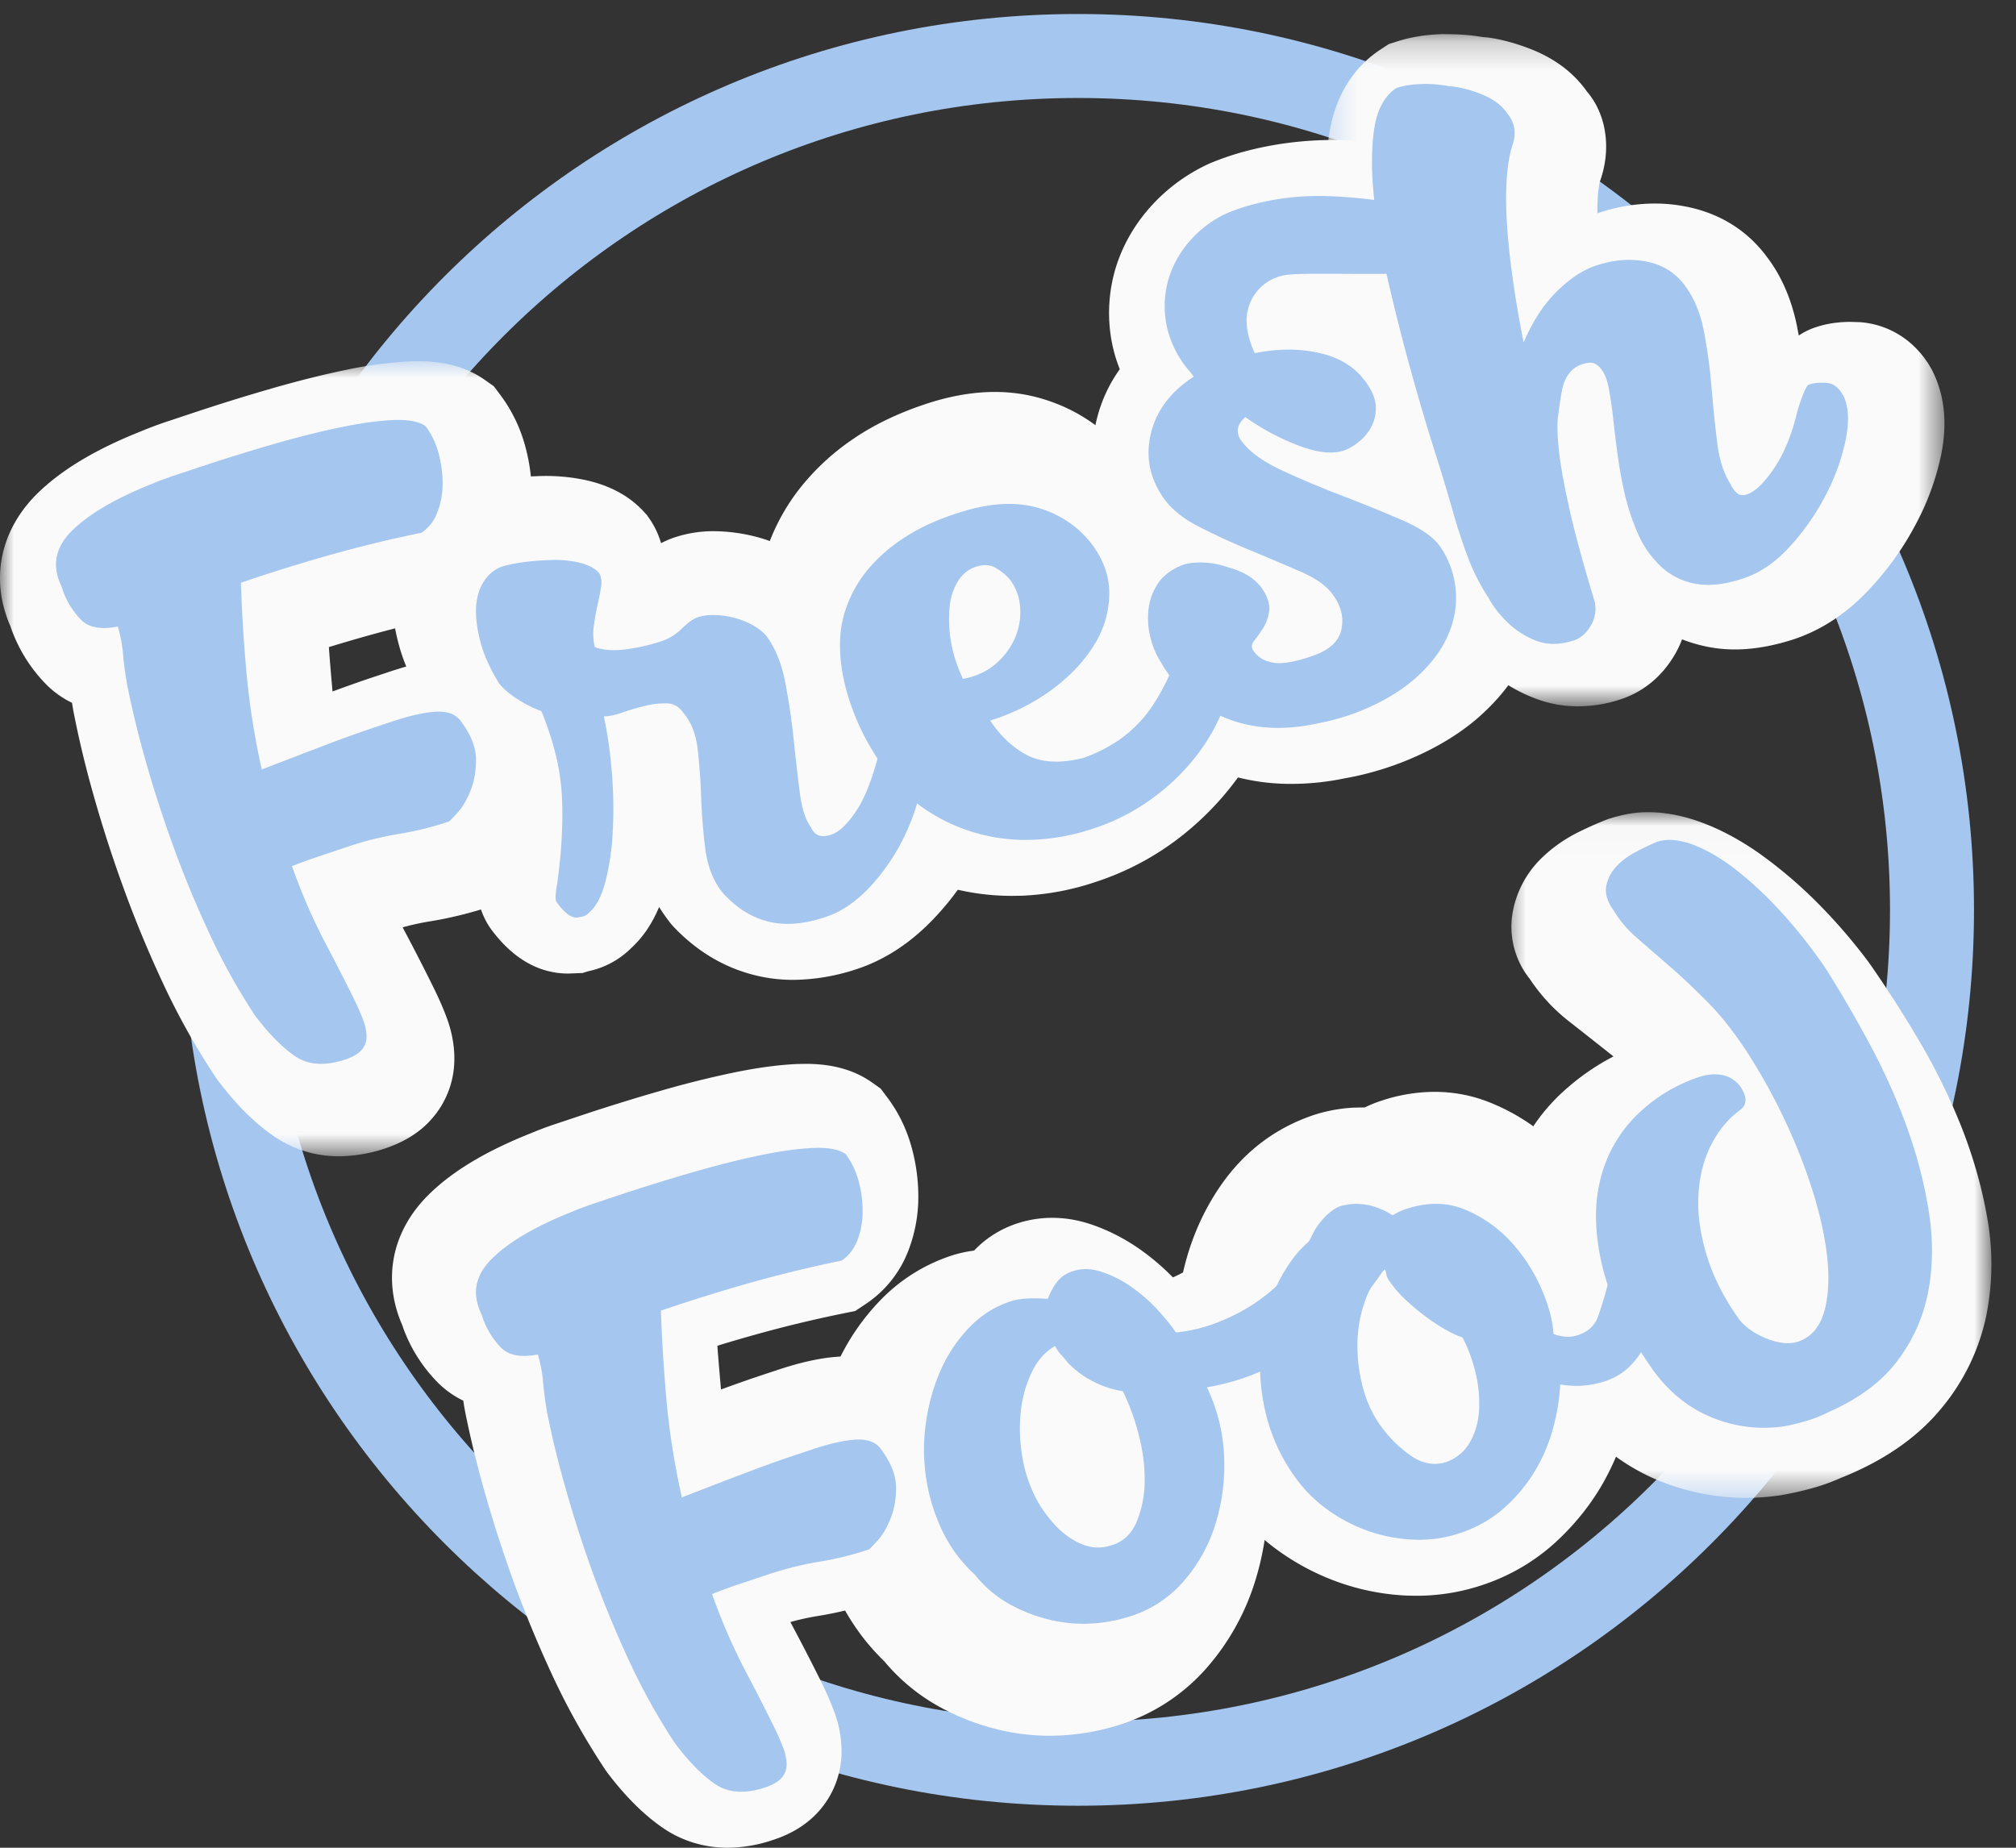 <svg width="72" height="66" viewBox="0 0 72 66" fill="none" xmlns="http://www.w3.org/2000/svg"><rect x="0" y="0" width="72" height="66" fill="#333333" stroke="none"/><path fill-rule="evenodd" clip-rule="evenodd" d="M38.5 63C55.345 63 69 49.345 69 32.5S55.345 2 38.5 2 8 15.655 8 32.5 21.655 63 38.5 63z" stroke="#A5C6EE" stroke-width="3"/><mask id="a" maskUnits="userSpaceOnUse" x="0" y="12" width="21" height="30"><path fill-rule="evenodd" clip-rule="evenodd" d="M0 12.902h20.212v28.4H0v-28.4z" fill="#fff"/></mask><g mask="url(#a)"><path fill-rule="evenodd" clip-rule="evenodd" d="M12.112 41.302a4.076 4.076 0 0 1-2.304-.698c-.71-.482-1.38-1.152-2.058-2.052a25.718 25.718 0 0 1-1.93-3.433 41.419 41.419 0 0 1-1.418-3.427 46.491 46.491 0 0 1-1.059-3.283 36.042 36.042 0 0 1-.704-2.92c-.025-.122-.045-.25-.067-.385a3.364 3.364 0 0 1-.98-.717 5.48 5.48 0 0 1-1.174-1.885l-.046-.135c-.73-1.665-.374-3.425.967-4.745.867-.845 2.073-1.57 3.694-2.215.275-.115.592-.235.914-.343l.828-.275c1.007-.337 1.98-.64 2.918-.91.98-.282 1.864-.502 2.655-.665a14.734 14.734 0 0 1 2.296-.307l.287-.005c.968 0 1.752.22 2.395.675l.312.222.233.31a5.4 5.4 0 0 1 .892 1.848 6.75 6.75 0 0 1 .233 1.81 5.369 5.369 0 0 1-.378 1.945 4 4 0 0 1-1.508 1.882l-.39.26-.457.095a45.29 45.29 0 0 0-3.085.745c-.494.138-.97.278-1.432.42.024.388.118 1.455.13 1.585.504-.185.956-.345 1.356-.48l.67-.222c.86-.288 1.59-.448 2.233-.488l.268-.01c1.147 0 2.132.48 2.77 1.353.676.91 1.03 1.87 1.04 2.845a5.482 5.482 0 0 1-.389 2.142c-.255.628-.572 1.143-.968 1.568-.353.382-.695.752-1.311.962-.732.243-1.469.425-2.203.543a9.257 9.257 0 0 0-.963.212c.015.025.027.05.04.075a74.73 74.73 0 0 1 1.122 2.193c.179.372.31.682.412.957.194.523.283 1.035.273 1.533a3.216 3.216 0 0 1-.835 2.115c-.39.44-.938.787-1.609 1.015a5.33 5.33 0 0 1-1.67.29z" fill="#FAFAFA"/></g><path fill-rule="evenodd" clip-rule="evenodd" d="M28.336 35a5.58 5.58 0 0 1-1.346-.159c-1.136-.275-2.145-.882-2.998-1.807a6.416 6.416 0 0 1-.452-.637c-.253.605-.587 1.096-1.01 1.48-.42.414-.949.697-1.527.816l-.193.062-.513.02c-1.032 0-1.947-.514-2.718-1.53-.288-.38-.61-1.021-.54-1.954a4.79 4.79 0 0 1 .106-.721c.035-.28.084-.726.114-1.165.025-.407.032-.823.017-1.24a5.322 5.322 0 0 0-.265-1.44l-.139-.08c-.605-.349-1.078-.738-1.448-1.192l-.154-.213c-.47-.724-.81-1.445-1.006-2.14-.201-.718-.288-1.395-.258-2.017.04-.813.27-1.54.682-2.167a3.922 3.922 0 0 1 1.768-1.47c.488-.163.9-.26 1.403-.33.422-.059.848-.094 1.29-.106a6.808 6.808 0 0 1 1.72.129c.886.186 1.595.565 2.113 1.125l.127.14.106.153c.144.213.293.496.395.845.168-.087.34-.161.518-.218a4.39 4.39 0 0 1 1.386-.21 6.252 6.252 0 0 1 1.503.203 5.4 5.4 0 0 1 1.311.538c.46.265.844.587 1.144.954.6.79.984 1.668 1.195 2.68a2.64 2.64 0 0 1 .761-.392l.511-.121.466-.023c.335 0 .677.05 1.014.142a3.48 3.48 0 0 1 1.825 1.224l.144.184.107.208c.483.937.62 2.023.409 3.227a9.735 9.735 0 0 1-.905 2.683 9.786 9.786 0 0 1-1.728 2.414c-.806.826-1.704 1.401-2.666 1.718a7.332 7.332 0 0 1-2.27.387z" fill="#FAFAFA"/><path fill-rule="evenodd" clip-rule="evenodd" d="M36.137 32a8.56 8.56 0 0 1-2.338-.324 8.75 8.75 0 0 1-2.39-1.103 7.876 7.876 0 0 1-2.053-1.97 11.86 11.86 0 0 1-1.755-3.28c-.444-1.278-.643-2.527-.594-3.722a7.107 7.107 0 0 1 .456-2.196 7.363 7.363 0 0 1 1.171-2.047 8.476 8.476 0 0 1 1.84-1.681c.71-.487 1.555-.897 2.51-1.22.884-.302 1.743-.457 2.545-.457.586 0 1.152.082 1.687.242 1.292.382 2.368 1.136 3.195 2.235.453.632.775 1.282.967 1.95.36-.118.736-.182 1.108-.182a3.2 3.2 0 0 1 1.693.484 3.63 3.63 0 0 1 1.527 2.006c.33 1.034.381 2.153.16 3.32a9.153 9.153 0 0 1-1.202 3.042 10.522 10.522 0 0 1-2.237 2.58 9.9 9.9 0 0 1-3.245 1.808 9.462 9.462 0 0 1-2.698.51l-.347.005z" fill="#FAFAFA"/><path fill-rule="evenodd" clip-rule="evenodd" d="M46.128 28a7.699 7.699 0 0 1-2.833-.523c-1.503-.593-2.66-1.54-3.44-2.816-.26-.359-.522-.923-.688-1.543a4.929 4.929 0 0 1-.118-1.962 4.32 4.32 0 0 1 .797-1.955c.035-.048.07-.096.109-.142-.89-1.266-1.153-2.71-.761-4.178a5.22 5.22 0 0 1 .798-1.694 5.27 5.27 0 0 1-.322-1.189 5.572 5.572 0 0 1 .218-2.56c.266-.793.7-1.514 1.29-2.148a6.384 6.384 0 0 1 2.04-1.46c.494-.2.885-.329 1.274-.43.998-.265 2.06-.4 3.146-.4 1.242.02 2.397.14 3.61.362l1.392.253 2.112 6.547s-3.271.277-3.43.287c.479.665.732 1.388.746 2.133a3.74 3.74 0 0 1-.379 1.731c1.013.432 1.745.957 2.233 1.603.6.822.942 1.697 1.046 2.642a5.399 5.399 0 0 1-.444 2.792c-.37.846-.97 1.627-1.778 2.324-.749.641-1.685 1.178-2.787 1.598-.631.236-1.278.415-1.937.53a9.336 9.336 0 0 1-1.894.198z" fill="#FAFAFA"/><mask id="b" maskUnits="userSpaceOnUse" x="47" y="1" width="23" height="25"><path fill-rule="evenodd" clip-rule="evenodd" d="M47.364 1.222h22.08V25.23h-22.08V1.222z" fill="#fff"/></mask><g mask="url(#b)"><path fill-rule="evenodd" clip-rule="evenodd" d="M56.365 25.23a4.24 4.24 0 0 1-1.431-.244 5.502 5.502 0 0 1-1.976-1.217 5.703 5.703 0 0 1-1-1.238 9.37 9.37 0 0 1-.98-1.873 21.026 21.026 0 0 1-.588-1.717 65.24 65.24 0 0 0-.636-1.997 78.072 78.072 0 0 1-1.723-5.965 25.365 25.365 0 0 1-.578-3.196c-.123-1.12-.119-2.087.014-2.967.258-1.705 1.154-2.609 1.863-3.064l.27-.178.308-.097c.472-.152 1-.238 1.566-.257h.09c.609 0 1.009.038 1.397.105.414.021 1.06.175 1.7.424.868.34 1.545.852 2.013 1.518.684.792.898 2.033.46 3.233.002 0-.05.196-.07.566-.012.178-.017.36-.014.553a6.332 6.332 0 0 1 2.048-.349c.378 0 .749.036 1.118.11 1.192.232 2.185.848 2.877 1.783.515.666.889 1.515 1.084 2.483l.065.339c.183-.126.398-.232.643-.308.364-.119.774-.18 1.21-.18l.342.011c1.094.088 2.022.712 2.566 1.713.458.908.552 1.916.316 3.061a9.268 9.268 0 0 1-.945 2.53c-.44.823-1 1.594-1.66 2.287-.79.837-1.696 1.425-2.686 1.747-.728.233-1.42.352-2.063.352a5 5 0 0 1-.882-.076 5.496 5.496 0 0 1-1.01-.285 3.403 3.403 0 0 1-.24.512c-.458.802-1.14 1.369-1.974 1.637a4.865 4.865 0 0 1-1.494.244z" fill="#FAFAFA"/></g><path fill-rule="evenodd" clip-rule="evenodd" d="M25.982 66c-.826 0-1.616-.24-2.277-.688-.707-.48-1.37-1.14-2.039-2.026a25.4 25.4 0 0 1-1.91-3.381 42.518 42.518 0 0 1-1.402-3.377 47.28 47.28 0 0 1-1.045-3.236 36.813 36.813 0 0 1-.7-2.88 12.607 12.607 0 0 1-.063-.381 3.325 3.325 0 0 1-.97-.708 5.442 5.442 0 0 1-1.162-1.85l-.048-.141c-.72-1.647-.367-3.382.965-4.68.85-.832 2.046-1.546 3.65-2.182.274-.116.585-.232.899-.335l.821-.274a70.305 70.305 0 0 1 2.888-.897 35.41 35.41 0 0 1 2.63-.656c.867-.177 1.613-.276 2.279-.303l.277-.005c.957 0 1.733.217 2.37.666l.308.219.23.306c.404.534.703 1.15.885 1.828a6.61 6.61 0 0 1 .229 1.785 5.3 5.3 0 0 1-.37 1.903 3.991 3.991 0 0 1-1.492 1.86l-.389.26-.454.093a45.013 45.013 0 0 0-3.055.735 59.09 59.09 0 0 0-1.417.414c.027.384.117 1.434.131 1.562.499-.182.946-.34 1.342-.473l.663-.22c.849-.283 1.57-.44 2.21-.48l.262-.01c1.137 0 2.112.474 2.744 1.334.67.9 1.018 1.848 1.028 2.812a5.422 5.422 0 0 1-.386 2.105 4.999 4.999 0 0 1-.956 1.545c-.35.377-.685.74-1.297.947-.725.241-1.456.421-2.185.537a9 9 0 0 0-.948.21c.012.024.027.049.039.074.432.813.802 1.533 1.11 2.159.173.36.302.665.404.934a4.08 4.08 0 0 1 .274 1.523 3.197 3.197 0 0 1-.819 2.076c-.405.453-.947.793-1.613 1.013a5.159 5.159 0 0 1-1.64.283z" fill="#FAFAFA"/><path fill-rule="evenodd" clip-rule="evenodd" d="M37.478 62a7.797 7.797 0 0 1-1.854-.227 8.45 8.45 0 0 1-2.126-.837 6.854 6.854 0 0 1-1.909-1.588 7.94 7.94 0 0 1-1.683-2.36 9.754 9.754 0 0 1-.814-2.763 10.01 10.01 0 0 1 .02-2.847c.142-.928.398-1.81.765-2.623a8.045 8.045 0 0 1 1.566-2.312 6.216 6.216 0 0 1 2.517-1.586c.261-.087.535-.148.83-.188.416-.44.944-.775 1.547-.972a4.01 4.01 0 0 1 1.241-.197c.44 0 .887.071 1.33.214.6.197 1.18.483 1.727.857.452.31.87.663 1.254 1.056.266-.115.508-.248.725-.396a4.26 4.26 0 0 0 .719-.6 2.2 2.2 0 0 0 .36-.489l.454-.898.066-.106c.54-.845 1.194-1.453 1.947-1.8l.13-.062.134-.042A4.513 4.513 0 0 1 47.836 41c.711.035 1.156.123 1.564.268.362.129.687.284.97.454l.491.31 1.139.766-.054 1.379c-.044 1.12-.415 2.226-1.104 3.29a11.765 11.765 0 0 1-2.148 2.446 13.994 13.994 0 0 1-3.502 2.221c.044.313.071.626.081.94a10.064 10.064 0 0 1-.467 3.468 8.534 8.534 0 0 1-1.71 3.035 6.898 6.898 0 0 1-3.045 2.01 8.287 8.287 0 0 1-2.573.413z" fill="#FAFAFA"/><path fill-rule="evenodd" clip-rule="evenodd" d="M50.28 56.995a8.4 8.4 0 0 1-2.429-.462 8.637 8.637 0 0 1-2.147-1.109 7.96 7.96 0 0 1-1.794-1.754 9.578 9.578 0 0 1-1.706-3.872 10.57 10.57 0 0 1-.037-3.938c.244-1.332.738-2.53 1.47-3.57.84-1.192 1.95-2.018 3.294-2.466.442-.143.91-.231 1.394-.259 0 0 .384-.01.414-.007a4.45 4.45 0 0 1 .582-.236A6.075 6.075 0 0 1 51.234 39c.683 0 1.35.128 1.975.38 1 .401 1.88 1.002 2.624 1.786.28.297.541.61.778.943.2-.141.43-.262.699-.347l.187-.06.384-.063.419-.018c.484 0 .948.093 1.382.276.521.221.982.55 1.36.978l.146.166.118.19c.389.636.616 1.358.678 2.137a5.26 5.26 0 0 1-.29 2.176 5.406 5.406 0 0 1-1.14 1.88 4.886 4.886 0 0 1-2.087 1.336 6.068 6.068 0 0 1-.347.104 9.255 9.255 0 0 1-.947 2.246c-.442.741-1 1.42-1.662 2.02a7.245 7.245 0 0 1-2.604 1.498A7.404 7.404 0 0 1 50.59 57l-.31-.005z" fill="#FAFAFA"/><mask id="c" maskUnits="userSpaceOnUse" x="53" y="29" width="19" height="25"><path fill-rule="evenodd" clip-rule="evenodd" d="M53.62 29.01h17.5v24.493h-17.5V29.01z" fill="#fff"/></mask><g mask="url(#c)"><path fill-rule="evenodd" clip-rule="evenodd" d="M62.361 53.503a8.19 8.19 0 0 1-2.8-.494 7.442 7.442 0 0 1-3.278-2.338c-1.227-1.565-1.989-2.992-2.356-4.399-.385-1.467-.407-2.834-.068-4.06a6.746 6.746 0 0 1 2.017-3.265 8.408 8.408 0 0 1 1.748-1.212 350.205 350.205 0 0 0-1.567-1.236 6.42 6.42 0 0 1-1.42-1.53 2.975 2.975 0 0 1-.59-2.495 3.575 3.575 0 0 1 .99-1.804c.407-.4.867-.719 1.392-.974.347-.17.687-.319 1.016-.444.561-.177.981-.241 1.416-.241.538 0 1.104.097 1.68.286.762.253 1.529.652 2.288 1.184a16.221 16.221 0 0 1 2.032 1.72 19.685 19.685 0 0 1 1.889 2.185 41.68 41.68 0 0 1 1.773 2.76 22.054 22.054 0 0 1 1.536 3.127c.428 1.088.737 2.192.923 3.279a9.288 9.288 0 0 1-.058 3.512 7.608 7.608 0 0 1-1.635 3.295c-.847 1.014-2.039 1.832-3.543 2.43a7.169 7.169 0 0 1-1.084.385c-.372.1-.739.182-1.104.241-.457.064-.83.088-1.197.088z" fill="#FAFAFA"/></g><path fill-rule="evenodd" clip-rule="evenodd" d="M2.575 18.953c.61-.598 1.551-1.148 2.827-1.66.25-.105.504-.2.761-.287l.824-.275a72.713 72.713 0 0 1 2.762-.862c.891-.256 1.698-.46 2.42-.607.723-.15 1.349-.236 1.881-.258.53-.022.913.051 1.149.219.212.282.368.606.467.978.099.37.144.737.142 1.1-.005.366-.07.7-.193 1.01a1.51 1.51 0 0 1-.56.718 46.273 46.273 0 0 0-3.19.771c-.987.278-1.916.565-2.795.858l-.467.157a56.9 56.9 0 0 0 .195 3.16 27.08 27.08 0 0 0 .551 3.511c.812-.314 1.551-.6 2.22-.852a41.383 41.383 0 0 1 1.744-.63l.657-.22c.643-.217 1.17-.335 1.59-.362.416-.024.715.086.898.337.357.479.537.931.542 1.354.002.422-.063.8-.198 1.135-.137.336-.293.6-.476.796-.178.197-.28.297-.297.302a11.42 11.42 0 0 1-1.774.44 11.69 11.69 0 0 0-1.83.455c-.367.125-.716.24-1.043.351-.33.108-.648.226-.954.346a21.246 21.246 0 0 0 1.18 2.725 77.43 77.43 0 0 1 1.064 2.082c.128.267.23.508.309.717.077.211.113.408.11.585a.697.697 0 0 1-.185.464c-.118.135-.308.243-.563.33-.732.245-1.332.206-1.8-.111-.466-.32-.948-.81-1.447-1.472a22.595 22.595 0 0 1-1.625-2.931 37.985 37.985 0 0 1-1.305-3.163 42.583 42.583 0 0 1-.983-3.054 34.039 34.039 0 0 1-.645-2.67 12.388 12.388 0 0 1-.142-1.052 4.957 4.957 0 0 0-.188-1.008c-.61.12-1.053.035-1.327-.255a2.948 2.948 0 0 1-.631-1.015l-.053-.167c-.356-.73-.229-1.391.378-1.99zm30.209 7.255c.217.445.27.998.16 1.66a7.422 7.422 0 0 1-.635 1.985c-.314.66-.72 1.26-1.21 1.796-.492.532-1.011.897-1.56 1.087-.797.277-1.505.337-2.122.176-.617-.158-1.168-.519-1.655-1.078-.305-.412-.496-.916-.573-1.514a20.498 20.498 0 0 1-.146-1.807 22.108 22.108 0 0 0-.124-1.737c-.063-.55-.233-.983-.507-1.305-.147-.22-.34-.336-.578-.346a2.861 2.861 0 0 0-.768.082c-.275.064-.55.143-.824.24-.275.094-.499.143-.676.14.133.62.229 1.295.287 2.024.058.727.067 1.426.03 2.096a8.98 8.98 0 0 1-.258 1.774c-.138.517-.32.877-.55 1.082a.521.521 0 0 1-.38.193c-.23.082-.5-.096-.812-.529-.035-.049-.047-.138-.037-.266.01-.129.025-.248.049-.361.074-.527.128-1.038.158-1.537.03-.5.04-1.003.02-1.505a8.056 8.056 0 0 0-.209-1.535 11.04 11.04 0 0 0-.53-1.623 4.031 4.031 0 0 1-.801-.396c-.312-.19-.552-.393-.718-.608-.314-.514-.533-1-.654-1.457-.12-.455-.174-.865-.158-1.224.016-.358.102-.664.258-.916a1.32 1.32 0 0 1 .601-.537c.193-.069.447-.126.757-.17.307-.045.628-.072.959-.084.363-.022.72.002 1.069.079.347.079.596.205.747.38.077.12.1.277.075.475-.028.195-.07.413-.124.65-.056.237-.1.49-.135.751-.037.262-.026.519.03.768.312.12.708.144 1.186.072a6.93 6.93 0 0 0 1.194-.277 1.88 1.88 0 0 0 .738-.46c.212-.207.396-.34.554-.395.177-.061.391-.088.638-.081.247.007.494.047.74.116.247.07.469.166.662.284.195.121.342.247.442.378.31.433.529.981.654 1.644.126.664.226 1.332.296 2.004.07.674.142 1.304.217 1.89.074.59.21 1.016.41 1.278.128.289.37.37.724.247.3-.104.614-.416.945-.937.328-.519.64-1.413.933-2.681.024-.05.052-.124.082-.218.03-.09.063-.145.098-.158.165-.034.344-.024.54.03a.935.935 0 0 1 .491.36z" fill="#A5C6EE"/><path fill-rule="evenodd" clip-rule="evenodd" d="M34.392 24.25c.465-.087.852-.265 1.165-.535a2.53 2.53 0 0 0 .69-.922c.15-.346.214-.71.187-1.09a1.826 1.826 0 0 0-.37-1.007 1.948 1.948 0 0 0-.533-.427c-.189-.102-.412-.109-.674-.026-.262.083-.47.249-.634.5a2.123 2.123 0 0 0-.306.92 4.58 4.58 0 0 0 .04 1.213c.07.448.215.908.435 1.374zm7.944-2.014c.024-.107.103-.182.233-.223.315-.1.585-.083.802.045.22.128.372.32.458.572.196.578.223 1.208.084 1.89-.14.683-.426 1.358-.86 2.024a7.607 7.607 0 0 1-1.701 1.825 7.571 7.571 0 0 1-2.443 1.27 7.489 7.489 0 0 1-2.015.356 6.402 6.402 0 0 1-3.645-.953 5.245 5.245 0 0 1-1.4-1.26 8.477 8.477 0 0 1-1.396-2.43c-.333-.893-.484-1.741-.448-2.55a3.95 3.95 0 0 1 .292-1.291 4.42 4.42 0 0 1 .766-1.247 5.847 5.847 0 0 1 1.297-1.1c.524-.336 1.158-.622 1.905-.857 1.06-.339 1.983-.396 2.769-.178.785.22 1.427.64 1.924 1.261.443.576.663 1.18.66 1.81a3.477 3.477 0 0 1-.528 1.813c-.35.581-.845 1.112-1.486 1.595a7.417 7.417 0 0 1-2.242 1.13c.374.56.817.975 1.329 1.24.514.265 1.177.299 1.997.097 1.085-.384 1.917-1.016 2.495-1.898a7.82 7.82 0 0 0 1.153-2.94zm23.508-8.08c.178.375.204.884.078 1.53a7.488 7.488 0 0 1-.698 1.961 8.57 8.57 0 0 1-1.274 1.846c-.51.569-1.063.953-1.657 1.157-.669.227-1.245.293-1.734.202a2.44 2.44 0 0 1-1.244-.62 3.595 3.595 0 0 1-.833-1.206 8.111 8.111 0 0 1-.498-1.573 15.479 15.479 0 0 1-.219-1.263c-.059-.436-.109-.85-.151-1.238-.043-.39-.095-.741-.152-1.052-.06-.31-.14-.534-.242-.664a.68.68 0 0 0-.273-.251c-.105-.047-.257-.037-.456.032-.396.135-.638.475-.724 1.024-.042.243-.083.51-.12.802-.039.293-.03.7.025 1.219.055.52.176 1.201.361 2.038.183.84.48 1.935.89 3.289.1.317.071.622-.085.915-.16.29-.364.48-.617.567-.487.164-.933.172-1.341.022a3.05 3.05 0 0 1-1.097-.717 3.518 3.518 0 0 1-.617-.814 7.402 7.402 0 0 1-.769-1.53 20.458 20.458 0 0 1-.512-1.58 75.438 75.438 0 0 0-.653-2.156 82.571 82.571 0 0 1-.847-2.867 75.754 75.754 0 0 1-.795-3.134 24.129 24.129 0 0 1-.517-3.01c-.098-.94-.098-1.758.002-2.457.1-.694.36-1.19.79-1.482.252-.084.546-.133.883-.143a4.46 4.46 0 0 1 .98.071c.39.032.793.133 1.208.303.413.17.714.399.904.687.264.325.323.7.176 1.12-.11.35-.18.778-.209 1.285-.028.507-.021 1.07.024 1.686.045.616.118 1.278.22 1.977.102.701.224 1.4.364 2.1.322-.751.714-1.357 1.179-1.817.465-.458.93-.768 1.4-.926.631-.214 1.241-.26 1.83-.142.588.123 1.044.418 1.374.886.316.433.536.967.657 1.61.124.642.214 1.304.27 1.991.058.684.124 1.337.2 1.955.074.615.23 1.11.47 1.486a.952.952 0 0 0 .242.338c.095.08.214.096.358.046.29-.098.61-.408.966-.933.354-.524.624-1.181.814-1.971.055-.205.126-.421.214-.65.088-.227.159-.35.213-.367.18-.061.394-.081.641-.061.245.02.446.18.6.48z" fill="#A5C6EE"/><path fill-rule="evenodd" clip-rule="evenodd" d="M47.63 21.282c-.215-.325-.604-.612-1.164-.856-.563-.245-1.159-.5-1.793-.761a24.89 24.89 0 0 1-1.835-.842c-.588-.297-1.021-.652-1.301-1.06-.49-.719-.63-1.482-.429-2.299.202-.813.711-1.484 1.529-2.01a4.698 4.698 0 0 0-.188-.235 6.608 6.608 0 0 1-.187-.234c-.35-.514-.56-1.03-.63-1.56a3.443 3.443 0 0 1 .115-1.504 3.65 3.65 0 0 1 .746-1.315 3.972 3.972 0 0 1 1.26-.96c.294-.126.584-.23.871-.31a9.238 9.238 0 0 1 2.634-.335 17.22 17.22 0 0 1 2.983.335l.313 1.036.405 1.35c-.322.028-.73.048-1.225.056-.496.007-.991.01-1.49.005-.497-.003-.956-.003-1.375-.003-.42.003-.723.015-.91.038a1.654 1.654 0 0 0-.77.307 1.646 1.646 0 0 0-.663 1.446c.017.313.112.66.286 1.044.827-.167 1.603-.17 2.325-.003.723.166 1.27.512 1.645 1.038.232.32.35.615.354.89a1.41 1.41 0 0 1-.173.73 1.67 1.67 0 0 1-.457.53 1.86 1.86 0 0 1-.484.284c-.405.144-.94.094-1.612-.156a8.473 8.473 0 0 1-1.934-1.03c-.294.254-.347.529-.162.821.276.39.753.746 1.434 1.066.68.317 1.401.622 2.163.914.76.29 1.475.582 2.147.872.674.29 1.13.605 1.37.943a3.236 3.236 0 0 1 .31 3.119c-.218.534-.591 1.046-1.117 1.53-.528.483-1.207.896-2.04 1.236-.47.187-.964.333-1.48.431-1.26.283-2.389.212-3.382-.206-.994-.421-1.74-1.064-2.233-1.928a2.93 2.93 0 0 1-.401-.937 2.774 2.774 0 0 1-.063-1.028 2.08 2.08 0 0 1 .343-.902c.183-.267.45-.471.795-.617.169-.081.417-.121.739-.121.322.002.646.063.975.178.21.053.421.137.632.25.209.118.392.275.551.474.216.325.306.604.27.841a1.564 1.564 0 0 1-.214.602 5.765 5.765 0 0 1-.32.449c-.106.13-.11.257-.018.373.167.234.414.375.741.418.324.043.794-.045 1.41-.264.563-.202.89-.51.98-.923.09-.416 0-.816-.275-1.207zM17.576 44.953c.607-.598 1.551-1.15 2.828-1.66.25-.105.503-.2.758-.287.258-.086.533-.176.824-.275a69.12 69.12 0 0 1 2.765-.862c.89-.256 1.698-.46 2.42-.607.723-.15 1.349-.236 1.881-.258.53-.022.913.051 1.149.218.212.283.368.607.467.978.099.371.145.738.14 1.101-.003.366-.07.7-.19 1.01-.126.312-.311.55-.562.718a46.717 46.717 0 0 0-3.19.771 62.21 62.21 0 0 0-2.794.858l-.468.157c.032.983.097 2.037.195 3.16.1 1.128.282 2.297.552 3.511.81-.314 1.55-.6 2.218-.852a44.03 44.03 0 0 1 1.744-.63l.66-.22c.64-.217 1.17-.335 1.587-.362.416-.024.717.086.9.337.357.479.537.931.54 1.354.005.422-.06.8-.198 1.135-.135.337-.291.6-.474.796-.178.197-.28.295-.296.3a10.89 10.89 0 0 1-1.778.44 11.95 11.95 0 0 0-1.828.457l-1.045.349c-.327.11-.645.228-.951.348a21.231 21.231 0 0 0 1.18 2.725 77.43 77.43 0 0 1 1.064 2.082c.128.265.23.508.309.717.077.211.113.408.11.585a.709.709 0 0 1-.185.464c-.118.133-.308.243-.564.33-.732.245-1.331.206-1.799-.111-.47-.322-.95-.81-1.447-1.472a22.609 22.609 0 0 1-1.628-2.931 39.692 39.692 0 0 1-1.305-3.163 43.748 43.748 0 0 1-.98-3.054 34.094 34.094 0 0 1-.648-2.67 13.542 13.542 0 0 1-.14-1.052 4.926 4.926 0 0 0-.188-1.008c-.61.12-1.052.035-1.327-.255a2.948 2.948 0 0 1-.63-1.015l-.056-.167c-.354-.73-.229-1.393.38-1.99zm22.151 10.235c.402-.13.692-.411.871-.836a3.87 3.87 0 0 0 .283-1.444 6.269 6.269 0 0 0-.216-1.67 7.938 7.938 0 0 0-.563-1.543 3.465 3.465 0 0 1-1.008-.324 3.355 3.355 0 0 1-.95-.69 4.125 4.125 0 0 0-.239-.282 1.268 1.268 0 0 1-.223-.32c-.342.191-.62.5-.828.925a4.3 4.3 0 0 0-.4 1.438 5.945 5.945 0 0 0 .074 1.687 4.9 4.9 0 0 0 .614 1.644c.12.19.267.39.441.595.175.204.373.386.6.542.226.159.465.27.718.331.253.062.53.044.826-.053zm3.378-5.635c.38.804.584 1.636.614 2.498a6.998 6.998 0 0 1-.329 2.446 5.587 5.587 0 0 1-1.14 2.01 4.179 4.179 0 0 1-1.863 1.22c-.456.15-.932.24-1.426.265a5.059 5.059 0 0 1-1.481-.138 5.734 5.734 0 0 1-1.433-.558 4.181 4.181 0 0 1-1.23-1.05c-.5-.456-.89-.989-1.18-1.602a6.607 6.607 0 0 1-.57-1.915 6.806 6.806 0 0 1 .013-1.992c.102-.665.283-1.28.54-1.848a5.183 5.183 0 0 1 1.022-1.496 3.54 3.54 0 0 1 1.444-.908 2.33 2.33 0 0 1 .619-.104c.239-.009.478-.004.715.014.083-.22.193-.42.327-.6.133-.179.324-.31.57-.39.313-.104.648-.097 1.005.018a4.07 4.07 0 0 1 1.042.515c.336.23.646.494.931.797.283.306.515.59.702.86.508-.05 1-.168 1.48-.356.481-.187.92-.412 1.316-.676a6.395 6.395 0 0 0 1.063-.887c.308-.322.552-.66.727-1.007l.372-.73c.267-.419.554-.695.858-.835a1.94 1.94 0 0 1 .708-.101c.226.014.433.05.619.117.184.064.352.143.497.228.145.09.266.163.363.23-.023.627-.248 1.261-.667 1.902a8.628 8.628 0 0 1-1.6 1.802 10.792 10.792 0 0 1-2.18 1.455c-.806.41-1.622.68-2.448.816z" fill="#A5C6EE"/><path fill-rule="evenodd" clip-rule="evenodd" d="M51.665 52.219c.365-.14.642-.372.828-.697.189-.325.298-.693.328-1.104a4.58 4.58 0 0 0-.107-1.315 5.616 5.616 0 0 0-.479-1.327 3.515 3.515 0 0 1-.626-.293 6.518 6.518 0 0 1-.714-.472 8.23 8.23 0 0 1-.688-.578 3.728 3.728 0 0 1-.568-.653.548.548 0 0 1-.12-.237 1.92 1.92 0 0 0-.054-.205c-.303.277-.536.646-.708 1.113a4.75 4.75 0 0 0-.276 1.485 5.757 5.757 0 0 0 .179 1.571c.132.523.344.992.637 1.406.293.411.65.77 1.072 1.071.424.3.854.379 1.296.235zm4.057-2.768a7.228 7.228 0 0 1-.247 1.534 6.013 6.013 0 0 1-.651 1.55c-.29.486-.658.93-1.105 1.33-.447.399-.98.701-1.598.903a4.573 4.573 0 0 1-1.63.228 5.545 5.545 0 0 1-1.596-.3 5.71 5.71 0 0 1-1.43-.734 4.967 4.967 0 0 1-1.143-1.106 6.459 6.459 0 0 1-1.175-2.64 7.398 7.398 0 0 1-.03-2.777 5.921 5.921 0 0 1 .982-2.377 3.69 3.69 0 0 1 1.9-1.413 2.83 2.83 0 0 1 .707-.13c.258-.017.505.004.74.065a7.72 7.72 0 0 1 .381-.226 2.04 2.04 0 0 1 .398-.176c.742-.244 1.424-.242 2.045.004.619.249 1.16.614 1.623 1.097a5.994 5.994 0 0 1 1.117 1.66c.282.622.44 1.191.472 1.707.312.114.6.128.866.042.372-.12.614-.348.732-.68.114-.333.23-.712.345-1.142.088-.265.17-.406.24-.43.225-.034.422-.016.59.056.172.072.319.174.44.311.172.277.27.59.297.944.028.353-.02.702-.144 1.046a2.694 2.694 0 0 1-.572.936c-.26.281-.586.484-.975.611a3.27 3.27 0 0 1-1.58.107z" fill="#A5C6EE"/><path fill-rule="evenodd" clip-rule="evenodd" d="M62.124 47.144c.23.281.562.507.992.678.431.168.804.201 1.116.095.496-.17.817-.585.965-1.248.148-.663.136-1.479-.039-2.446-.171-.964-.493-2.024-.96-3.177a21.229 21.229 0 0 0-1.79-3.448c-.477-.728-.951-1.333-1.43-1.813-.48-.482-.927-.907-1.348-1.27l-1.157-1.003a4.088 4.088 0 0 1-.854-1.01c-.217-.306-.302-.587-.254-.848.051-.261.167-.49.349-.69.181-.2.406-.37.677-.516.269-.145.53-.27.782-.376.348-.12.771-.088 1.267.09.494.183 1.012.48 1.551.9.54.418 1.092.933 1.65 1.546a17.491 17.491 0 0 1 1.59 2.03c.527.836 1.053 1.74 1.575 2.714.52.975.963 1.967 1.321 2.976.36 1.007.615 2.01.767 3.004.152.994.14 1.941-.036 2.835a5.865 5.865 0 0 1-1.104 2.454c-.558.74-1.376 1.348-2.45 1.818a4.838 4.838 0 0 1-.772.311 8.24 8.24 0 0 1-.808.196 4.87 4.87 0 0 1-2.558-.304c-.827-.331-1.526-.886-2.1-1.665-.953-1.343-1.568-2.594-1.841-3.75-.273-1.152-.298-2.18-.073-3.08a4.813 4.813 0 0 1 1.278-2.291 5.744 5.744 0 0 1 2.238-1.381c.295-.1.57-.126.832-.076.26.048.474.181.644.397.261.377.261.663-.003.857-.43.319-.776.735-1.038 1.26-.263.523-.41 1.115-.445 1.783-.034.666.063 1.384.298 2.15.232.769.622 1.532 1.168 2.298z" fill="#A5C6EE"/></svg>